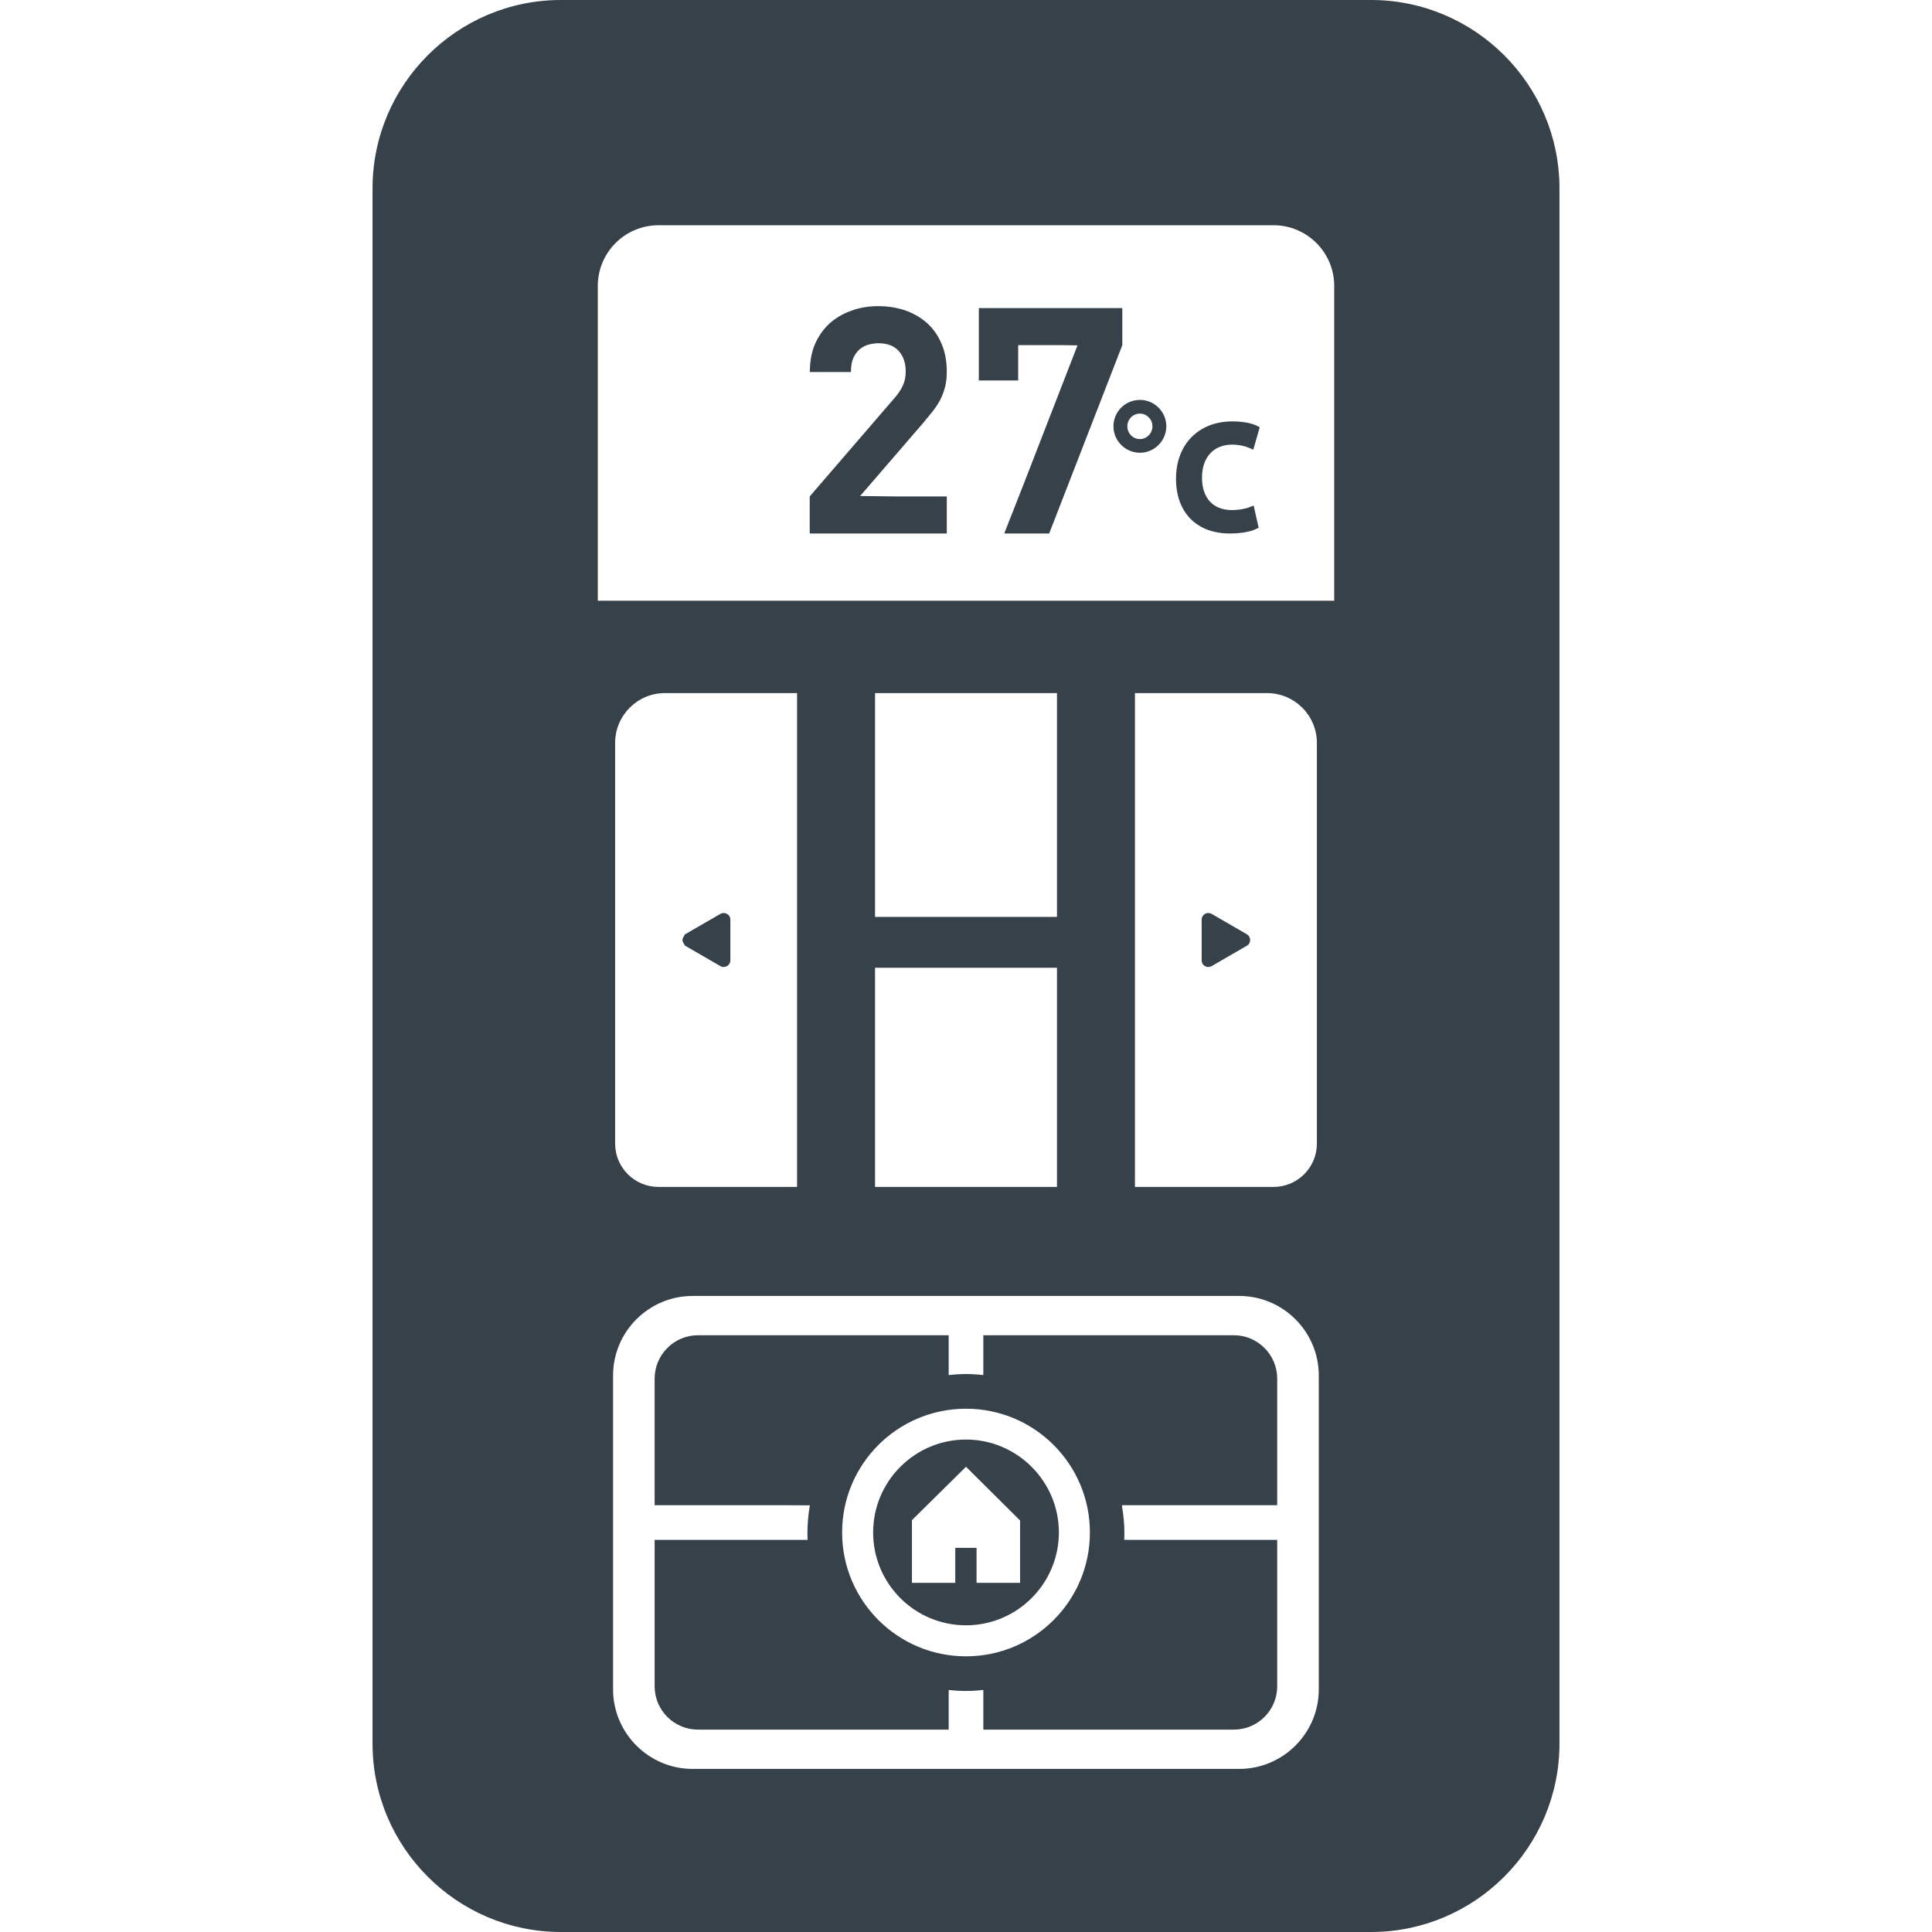 <?xml version="1.0" encoding="utf-8"?>
<!-- Generator: Adobe Illustrator 18.1.1, SVG Export Plug-In . SVG Version: 6.00 Build 0)  -->
<!DOCTYPE svg PUBLIC "-//W3C//DTD SVG 1.1//EN" "http://www.w3.org/Graphics/SVG/1.1/DTD/svg11.dtd">
<svg version="1.1" id="_x31_0" xmlns="http://www.w3.org/2000/svg" xmlns:xlink="http://www.w3.org/1999/xlink" x="0px" y="0px"
	 viewBox="0 0 512 512" style="enable-background:new 0 0 512 512;" xml:space="preserve">
<style type="text/css">
	.st0{fill:#374149;}
</style>
<g>
	<path class="st0" d="M326.992,353.851h-66.398v9.555l-0.016,1.004c-1.511-0.18-3.023-0.274-4.578-0.274
		c-1.523,0-3.004,0.098-4.481,0.27c-0.039,0-0.07,0.004-0.11,0.004v-10.559h-66.445c-6.336,0-11.481,5.192-11.481,11.481v33.566
		h35.278l5.863,0.027c-0.41,2.332-0.641,4.711-0.641,7.184c0,0.641,0,1.332,0.047,1.973h-40.547v38.804
		c0,6.336,5.145,11.477,11.481,11.477h66.082h0.203l0,0h0.16v-9.512l0.016-1c1.512,0.184,3.019,0.274,4.574,0.274
		c1.519,0,2.996-0.094,4.473-0.27c0.042,0,0.078,0,0.121,0v10.508h66.398c6.336,0,11.481-5.141,11.481-11.477v-38.804h-38.047
		l-2.5-0.008c0.047-0.641,0.047-1.328,0.047-1.965c0-2.328-0.238-4.566-0.606-6.766c-0.016-0.157-0.012-0.286-0.027-0.446h41.133
		v-33.566C338.473,359.043,333.328,353.851,326.992,353.851z M288.836,406.11c0,18.137-14.695,32.832-32.836,32.832
		c-18.137,0-32.832-14.695-32.832-32.832c0-18.094,14.695-32.786,32.832-32.786C274.141,373.324,288.836,388.016,288.836,406.11z"/>
	<path class="st0" d="M256,381.496c-13.59,0-24.61,11.066-24.61,24.614c0,13.59,11.019,24.613,24.61,24.613
		c13.546,0,24.613-11.023,24.613-24.613C280.613,392.562,269.546,381.496,256,381.496z M253.156,410.195v9.278h-11.48v-16.625
		L256,388.703l14.328,14.238v16.531h-11.527v-9.09l0.004-0.028h-0.004v-0.16H253.156z"/>
	<path class="st0" d="M363.316,0H148.641c-27.504,0-49.914,22.406-49.914,49.914v412.168c0,27.507,22.41,49.918,49.914,49.918
		h214.675c27.551,0,49.958-22.41,49.958-49.918V49.914C413.274,22.406,390.867,0,363.316,0z M353.582,159.106v0.094h-195.16V75.766
		c0-8.863,7.211-16.074,16.074-16.074h163.012c8.863,0,16.074,7.211,16.074,16.074V159.106z M231.894,242.988v-59.312h48.215v59.312
		H231.894z M231.894,314.547v-58.09h48.215v58.09H231.894z M211.23,314.547h-36.734c-6.34,0-11.481-5.145-11.481-11.481V196.855
		c0-7.258,5.922-13.179,13.18-13.179h35.035V314.547z M348.988,303.066c0,6.336-5.145,11.481-11.48,11.481h-36.734V183.676h34.988
		c7.305,0,13.226,5.922,13.226,13.179V303.066z M349.492,364.516v83.183c0,11.618-9.465,21.078-21.078,21.078h-144.87
		c-11.614,0-21.074-9.461-21.074-21.078v-83.183c0-11.614,9.461-21.074,21.074-21.074h144.87
		C340.027,343.442,349.492,352.902,349.492,364.516z"/>
	<path class="st0" d="M244.566,112.18c1.011-1.196,1.882-2.297,2.71-3.309c0.825-1.054,1.469-2.062,2.02-3.168
		c0.504-1.054,0.918-2.156,1.195-3.305c0.274-1.148,0.414-2.434,0.414-3.902c0-2.664-0.414-5.098-1.332-7.258
		c-0.875-2.156-2.114-3.946-3.719-5.461c-1.61-1.473-3.539-2.622-5.742-3.446c-2.25-0.782-4.683-1.195-7.301-1.195
		c-2.57,0-4.961,0.367-7.164,1.195c-2.25,0.782-4.179,1.93-5.832,3.398c-1.606,1.516-2.938,3.352-3.855,5.508
		c-0.859,2.019-1.282,4.309-1.336,6.847c-0.008,0.118-0.035,0.223-0.043,0.34h0.016c0,0.058-0.016,0.106-0.016,0.16h10.93
		c0-1.469,0.184-2.66,0.598-3.629c0.457-1.007,1.007-1.789,1.695-2.386c0.691-0.551,1.472-1.008,2.343-1.238
		c0.875-0.23,1.746-0.367,2.664-0.367c2.344,0,4.133,0.687,5.371,2.066c1.195,1.332,1.84,3.168,1.84,5.371
		c0,1.426-0.23,2.664-0.738,3.718c-0.457,1.059-1.238,2.25-2.386,3.539l-22.317,25.898v9.825h36.325v-9.825h-14.024l-8.941-0.106
		L244.566,112.18z"/>
	<polygon class="st0" points="297.422,81.645 259.676,81.645 259.558,81.645 259.558,81.645 259.398,81.645 259.398,100.617 
		259.398,100.676 259.398,100.676 259.398,100.836 269.824,100.836 269.824,91.469 281.55,91.469 285.55,91.523 271.43,127.902 
		266.195,141.222 266.258,141.222 266.195,141.383 278.043,141.383 297.422,91.469 	"/>
	<path class="st0" d="M302.106,105.981c-3.902,0-7.028,3.121-7.028,6.98c0,3.856,3.126,7.023,7.028,7.023
		c3.808,0,6.98-3.167,6.98-7.023C309.086,109.102,305.914,105.981,302.106,105.981z M302.106,116.359
		c-1.883,0-3.352-1.515-3.352-3.398c0-1.746,1.375-3.351,3.352-3.351c1.789,0,3.304,1.511,3.304,3.351
		C305.41,114.844,303.894,116.359,302.106,116.359z"/>
	<path class="st0" d="M326.578,117.828c1.657,0,3.215,0.321,4.594,0.918l0.726,0.312l0.082,0.055l0.004-0.02l0.153,0.066
		l1.699-5.926l-0.598-0.32c-1.102-0.598-3.398-1.238-6.661-1.238c-8.953,0-14.922,6.106-14.922,15.195
		c0,8.957,5.465,14.512,14.282,14.512c3.445,0,5.922-0.645,7.023-1.238l0.598-0.278l-1.137-5.016l-0.137-0.71l-0.023,0.008
		l-0.035-0.161l-0.965,0.371c-1.238,0.504-3.121,0.824-4.73,0.824c-5.051,0-7.988-3.167-7.988-8.633
		C318.543,121.18,321.621,117.828,326.578,117.828z"/>
	<path class="st0" d="M180.969,249.614c0.066,0.187,0.16,0.347,0.293,0.5c0.137,0.16,0.102,0.394,0.305,0.511l9.367,5.418
		c1.148,0.644,2.617-0.184,2.617-1.516v-10.836c0-1.332-1.469-2.156-2.617-1.515l-9.367,5.418c-0.203,0.118-0.168,0.352-0.305,0.516
		c-0.133,0.152-0.226,0.308-0.293,0.496C180.836,248.977,180.836,249.242,180.969,249.614z"/>
	<path class="st0" d="M321.07,242.176c-1.195-0.641-2.618,0.183-2.618,1.515v10.836c0,1.332,1.422,2.16,2.618,1.516l9.367-5.418
		c1.148-0.687,1.148-2.34,0-3.031L321.07,242.176z"/>
</g>
</svg>
